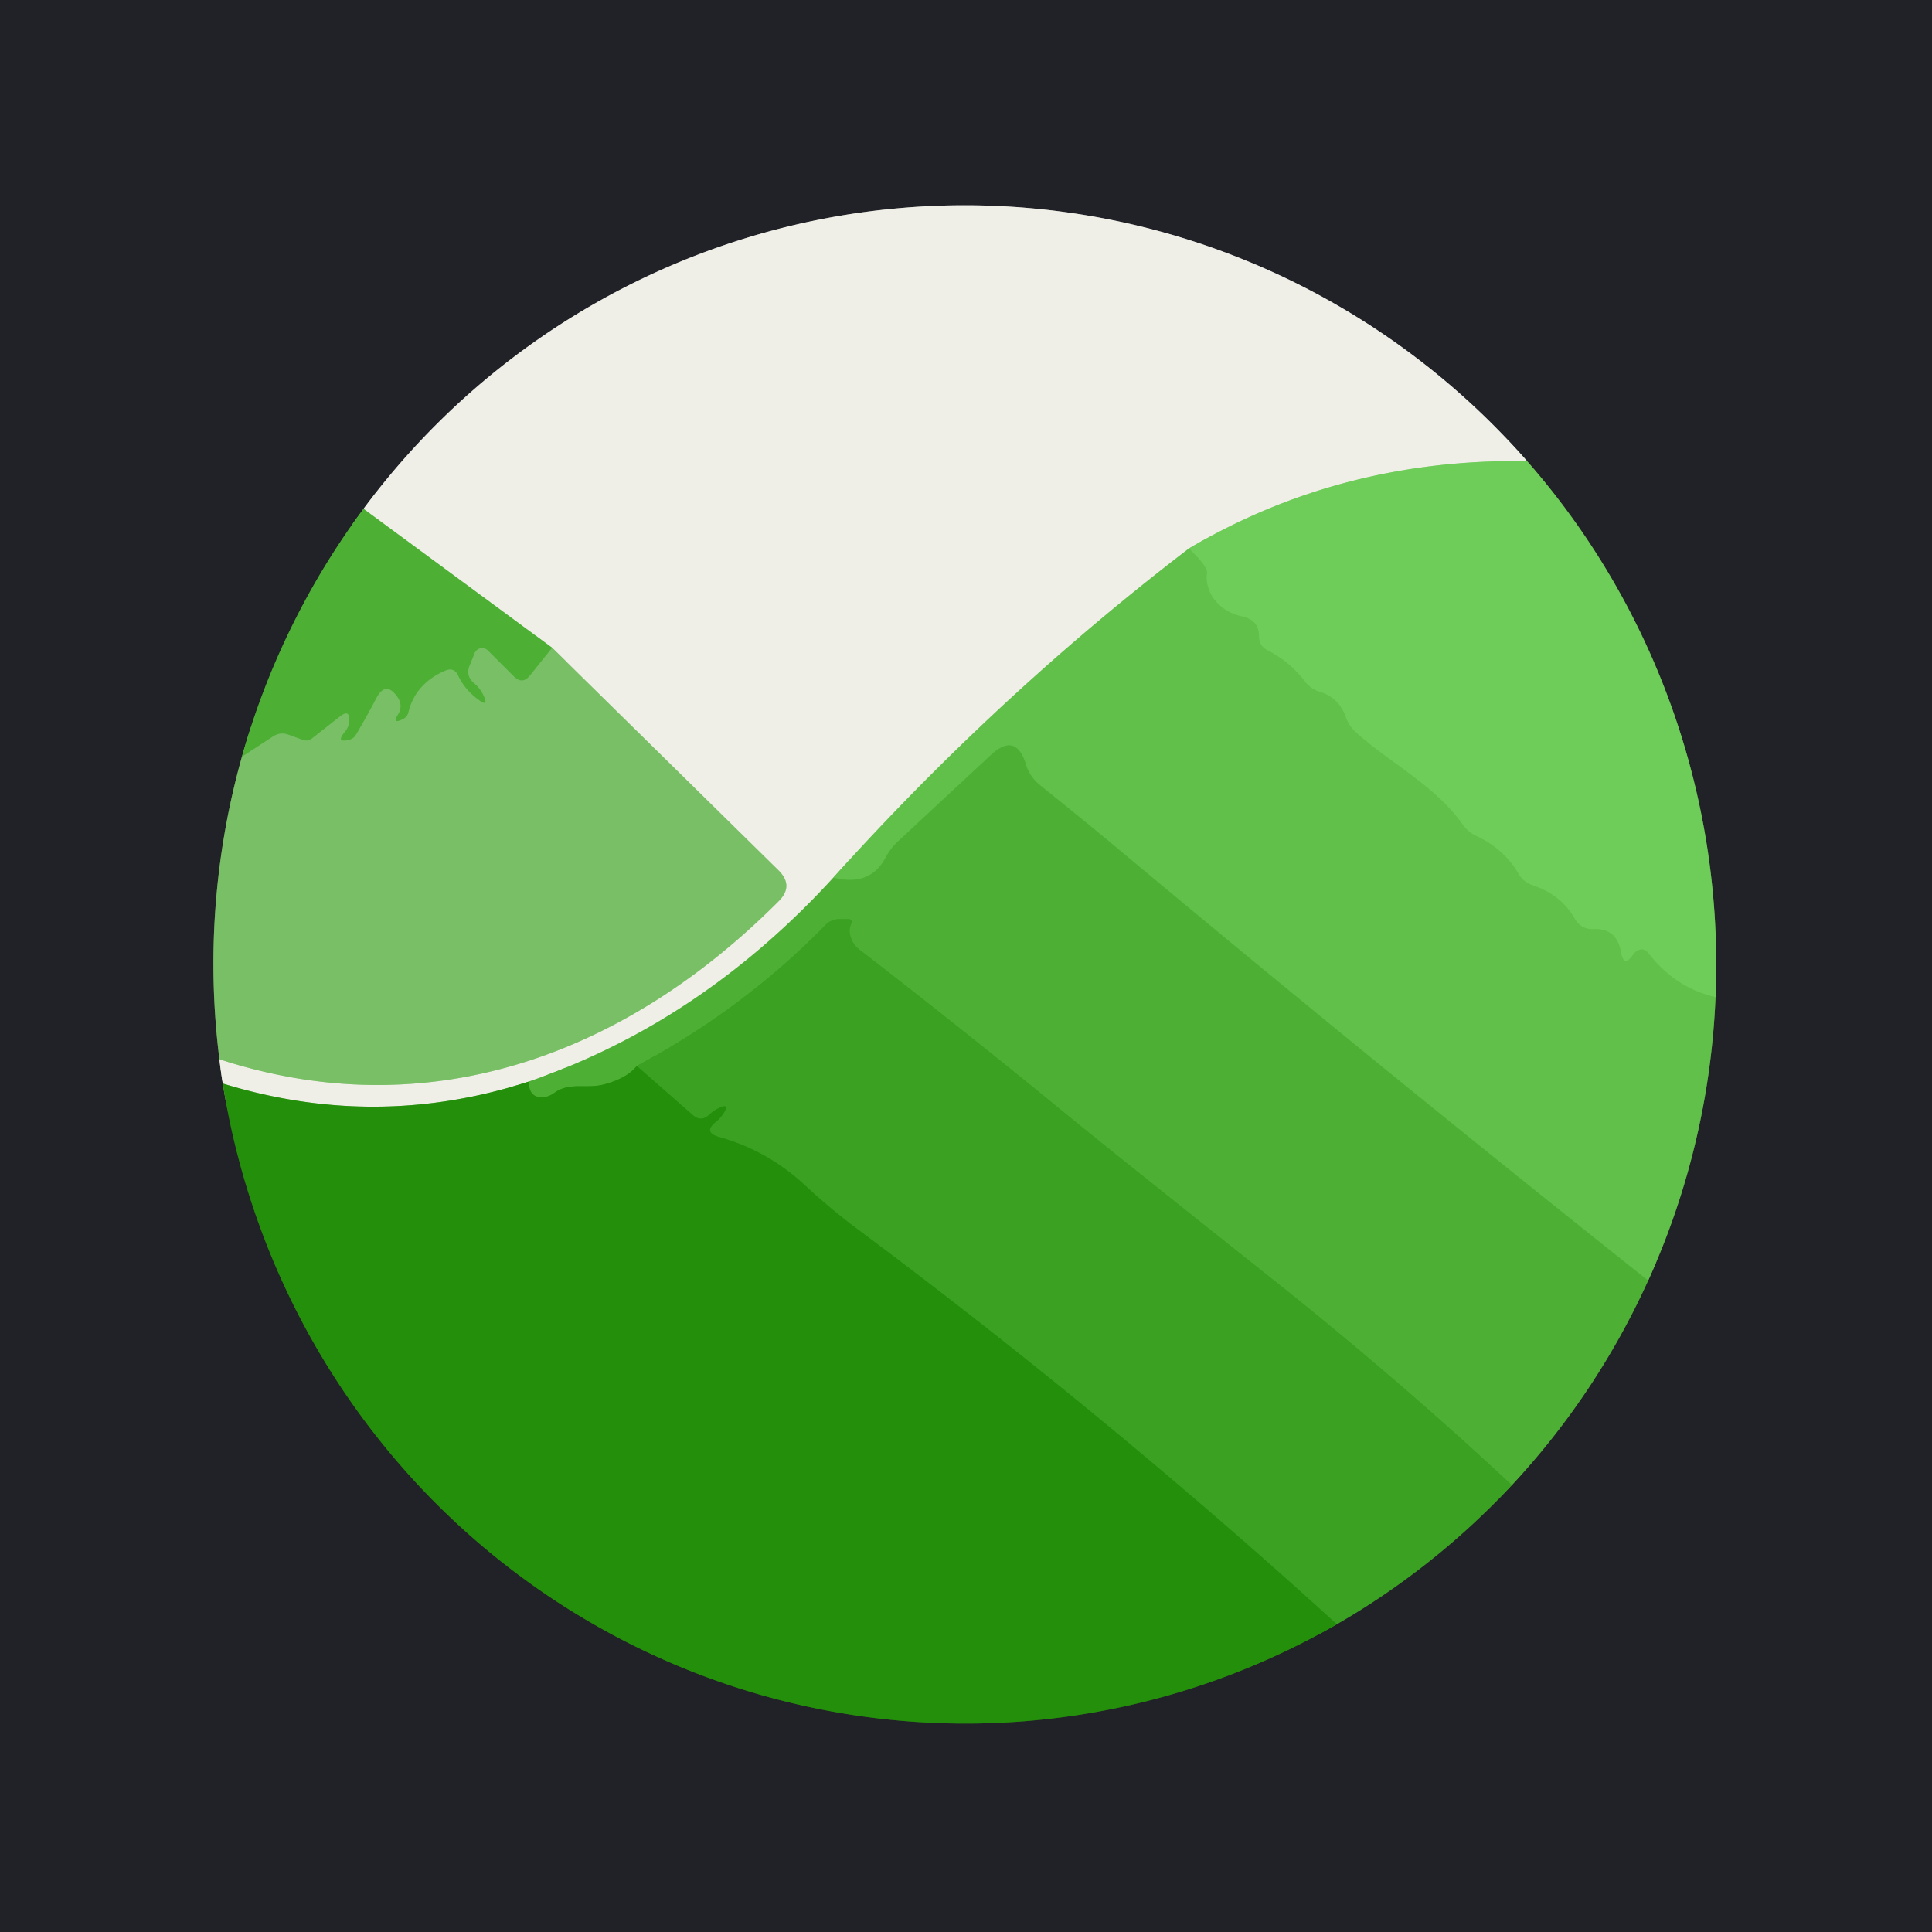 <?xml version="1.0" encoding="UTF-8" standalone="no"?>
<!DOCTYPE svg PUBLIC "-//W3C//DTD SVG 1.1//EN" "http://www.w3.org/Graphics/SVG/1.1/DTD/svg11.dtd">
<svg xmlns="http://www.w3.org/2000/svg" version="1.1" viewBox="0.00 0.00 98.00 98.00">
<rect x="0.00" y="0.00" width="98.00" height="98.00" fill="#333333" stroke="none"/>
<g stroke-width="2.00" fill="none" stroke-linecap="butt">
<path stroke="#37692e" vector-effect="non-scaling-stroke" d="
  M 18.44 25.81
  A 38.50 38.08 87.3 0 0 12.27 38.39"
/>
<path stroke="#4d7147" vector-effect="non-scaling-stroke" d="
  M 12.27 38.39
  A 38.46 38.06 85.8 0 0 11.13 53.73"
/>
<path stroke="#888887" vector-effect="non-scaling-stroke" d="
  M 11.13 53.73
  A 8.80 3.09 83.6 0 0 11.30 54.96"
/>
<path stroke="#235919" vector-effect="non-scaling-stroke" d="
  M 11.30 54.96
  A 38.67 38.33 69.0 0 0 14.54 65.48
  A 38.49 38.13 89.5 0 0 45.76 87.29
  A 38.45 38.06 88.6 0 0 67.81 82.39"
/>
<path stroke="#2e6225" vector-effect="non-scaling-stroke" d="
  M 67.81 82.39
  A 38.75 38.29 -90.0 0 0 76.69 75.33"
/>
<path stroke="#37692e" vector-effect="non-scaling-stroke" d="
  M 76.69 75.33
  A 38.49 38.10 88.7 0 0 83.60 64.96"
/>
<path stroke="#417138" vector-effect="non-scaling-stroke" d="
  M 83.60 64.96
  A 38.32 37.94 89.3 0 0 87.02 50.58"
/>
<path stroke="#487740" vector-effect="non-scaling-stroke" d="
  M 87.02 50.58
  A 38.48 38.11 86.9 0 0 77.46 23.39"
/>
<path stroke="#888887" vector-effect="non-scaling-stroke" d="
  M 77.46 23.39
  A 38.49 38.09 88.5 0 0 45.61 10.56
  A 38.49 38.10 88.9 0 0 18.44 25.81"
/>
<path stroke="#afdda0" vector-effect="non-scaling-stroke" d="
  M 77.46 23.39
  Q 68.05 23.25 60.31 27.82"
/>
<path stroke="#a8d798" vector-effect="non-scaling-stroke" d="
  M 60.31 27.82
  Q 50.64 35.22 42.27 44.52"
/>
<path stroke="#9ecf8e" vector-effect="non-scaling-stroke" d="
  M 42.27 44.52
  Q 35.57 51.85 26.83 54.86"
/>
<path stroke="#8abf79" vector-effect="non-scaling-stroke" d="
  M 26.83 54.86
  Q 19.11 57.36 11.30 54.96"
/>
<path stroke="#b4d7a7" vector-effect="non-scaling-stroke" d="
  M 11.13 53.73
  C 21.76 57.19 31.71 53.52 39.49 45.72
  Q 40.29 44.93 39.48 44.14
  L 28.01 32.86"
/>
<path stroke="#9ecf8e" vector-effect="non-scaling-stroke" d="
  M 28.01 32.86
  L 18.44 25.81"
/>
<path stroke="#57b83f" vector-effect="non-scaling-stroke" d="
  M 83.60 64.96
  Q 70.09 54.23 56.82 43.15
  Q 55.45 42.00 52.78 39.85
  Q 52.23 39.41 52.04 38.78
  Q 51.53 37.12 50.26 38.30
  L 45.54 42.69
  Q 45.16 43.05 44.92 43.51
  Q 44.13 44.99 42.27 44.52"
/>
<path stroke="#63b84e" vector-effect="non-scaling-stroke" d="
  M 28.01 32.86
  L 26.89 34.26
  Q 26.50 34.75 26.06 34.31
  L 24.74 32.99
  A 0.41 0.41 0.0 0 0 24.08 33.13
  L 23.82 33.77
  Q 23.62 34.28 24.04 34.64
  Q 24.40 34.94 24.58 35.39
  Q 24.74 35.82 24.36 35.56
  Q 23.60 35.04 23.23 34.26
  Q 23.03 33.84 22.59 34.02
  Q 21.08 34.67 20.72 36.13
  Q 20.66 36.39 20.40 36.50
  Q 19.88 36.74 20.18 36.25
  Q 20.46 35.80 20.16 35.36
  Q 19.57 34.51 19.09 35.42
  Q 18.61 36.34 18.06 37.27
  Q 17.95 37.46 17.74 37.52
  Q 16.99 37.72 17.49 37.12
  Q 17.69 36.88 17.71 36.60
  Q 17.76 35.94 17.24 36.35
  L 15.84 37.45
  Q 15.61 37.63 15.35 37.53
  L 14.63 37.27
  Q 14.21 37.12 13.85 37.36
  L 12.27 38.39"
/>
<path stroke="#44a92c" vector-effect="non-scaling-stroke" d="
  M 76.69 75.33
  Q 70.90 69.94 64.68 64.99
  Q 56.26 58.30 54.19 56.60
  Q 48.96 52.31 43.60 48.17
  Q 43.22 47.88 43.12 47.41
  Q 43.06 47.14 43.17 46.87
  Q 43.27 46.62 43.01 46.62
  L 42.59 46.62
  Q 42.16 46.62 41.86 46.93
  Q 37.73 51.16 32.30 54.07"
/>
<path stroke="#39a020" vector-effect="non-scaling-stroke" d="
  M 32.30 54.07
  Q 31.80 54.70 30.62 55.01
  C 29.72 55.24 28.89 54.87 28.11 55.44
  Q 27.77 55.69 27.37 55.65
  Q 26.82 55.59 26.83 54.86"
/>
<path stroke="#67c651" vector-effect="non-scaling-stroke" d="
  M 87.02 50.58
  Q 85.00 50.13 83.61 48.35
  Q 83.37 48.04 83.04 48.24
  Q 82.92 48.30 82.85 48.41
  Q 82.36 49.14 82.21 48.26
  Q 82.00 47.07 80.80 47.13
  A 0.98 0.98 0.0 0 1 79.90 46.64
  Q 79.20 45.39 77.75 44.91
  Q 77.28 44.76 77.03 44.33
  Q 76.28 43.06 74.93 42.43
  Q 74.48 42.23 74.19 41.82
  C 72.76 39.82 70.55 38.74 68.79 37.16
  Q 68.42 36.83 68.26 36.37
  Q 67.91 35.39 66.96 35.10
  Q 66.49 34.96 66.19 34.57
  Q 65.43 33.57 64.30 32.99
  Q 63.86 32.77 63.86 32.28
  Q 63.86 31.45 63.00 31.27
  A 2.21 1.94 10.0 0 1 61.22 29.05
  Q 61.27 28.76 60.31 27.82"
/>
<path stroke="#2f9816" vector-effect="non-scaling-stroke" d="
  M 67.81 82.39
  Q 56.15 71.78 43.55 62.39
  Q 42.13 61.33 40.87 60.16
  Q 38.96 58.37 36.49 57.68
  Q 35.63 57.44 36.33 56.89
  Q 36.59 56.68 36.76 56.37
  Q 36.95 56.01 36.57 56.16
  Q 36.23 56.30 35.97 56.55
  Q 35.56 56.93 35.14 56.56
  L 32.30 54.07"
/>
</g>
<path fill="#212227" d="
  M 0.00 0.00
  L 98.00 0.00
  L 98.00 98.00
  L 0.00 98.00
  L 0.00 0.00
  Z
  M 18.44 25.81
  A 38.50 38.08 87.3 0 0 12.27 38.39
  A 38.46 38.06 85.8 0 0 11.13 53.73
  A 8.80 3.09 83.6 0 0 11.30 54.96
  A 38.67 38.33 69.0 0 0 14.54 65.48
  A 38.49 38.13 89.5 0 0 45.76 87.29
  A 38.45 38.06 88.6 0 0 67.81 82.39
  A 38.75 38.29 -90.0 0 0 76.69 75.33
  A 38.49 38.10 88.7 0 0 83.60 64.96
  A 38.32 37.94 89.3 0 0 87.02 50.58
  A 38.48 38.11 86.9 0 0 77.46 23.39
  A 38.49 38.09 88.5 0 0 45.61 10.56
  A 38.49 38.10 88.9 0 0 18.44 25.81
  Z"
/>
<path fill="#efeee7" d="
  M 77.46 23.39
  Q 68.05 23.25 60.31 27.82
  Q 50.64 35.22 42.27 44.52
  Q 35.57 51.85 26.83 54.86
  Q 19.11 57.36 11.30 54.96
  A 8.80 3.09 83.6 0 1 11.13 53.73
  C 21.76 57.19 31.71 53.52 39.49 45.72
  Q 40.29 44.93 39.48 44.14
  L 28.01 32.86
  L 18.44 25.81
  A 38.49 38.10 88.9 0 1 45.61 10.56
  A 38.49 38.09 88.5 0 1 77.46 23.39
  Z"
/>
<path fill="#6ecc58" d="
  M 77.46 23.39
  A 38.48 38.11 86.9 0 1 87.02 50.58
  Q 85.00 50.13 83.61 48.35
  Q 83.37 48.04 83.04 48.24
  Q 82.92 48.30 82.85 48.41
  Q 82.36 49.14 82.21 48.26
  Q 82.00 47.07 80.80 47.13
  A 0.98 0.98 0.0 0 1 79.90 46.64
  Q 79.20 45.39 77.75 44.91
  Q 77.28 44.76 77.03 44.33
  Q 76.28 43.06 74.93 42.43
  Q 74.48 42.23 74.19 41.82
  C 72.76 39.82 70.55 38.74 68.79 37.16
  Q 68.42 36.83 68.26 36.37
  Q 67.91 35.39 66.96 35.10
  Q 66.49 34.96 66.19 34.57
  Q 65.43 33.57 64.30 32.99
  Q 63.86 32.77 63.86 32.28
  Q 63.86 31.45 63.00 31.27
  A 2.21 1.94 10.0 0 1 61.22 29.05
  Q 61.27 28.76 60.31 27.82
  Q 68.05 23.25 77.46 23.39
  Z"
/>
<path fill="#4db035" d="
  M 18.44 25.81
  L 28.01 32.86
  L 26.89 34.26
  Q 26.50 34.75 26.06 34.31
  L 24.74 32.99
  A 0.41 0.41 0.0 0 0 24.08 33.13
  L 23.82 33.77
  Q 23.62 34.28 24.04 34.64
  Q 24.40 34.94 24.58 35.39
  Q 24.74 35.82 24.36 35.56
  Q 23.60 35.04 23.23 34.26
  Q 23.03 33.84 22.59 34.02
  Q 21.08 34.67 20.72 36.13
  Q 20.66 36.39 20.40 36.50
  Q 19.88 36.74 20.18 36.25
  Q 20.46 35.80 20.16 35.36
  Q 19.57 34.51 19.09 35.42
  Q 18.61 36.34 18.06 37.27
  Q 17.95 37.46 17.74 37.52
  Q 16.99 37.72 17.49 37.12
  Q 17.69 36.88 17.71 36.60
  Q 17.76 35.94 17.24 36.35
  L 15.84 37.45
  Q 15.61 37.63 15.35 37.53
  L 14.63 37.27
  Q 14.21 37.12 13.85 37.36
  L 12.27 38.39
  A 38.50 38.08 87.3 0 1 18.44 25.81
  Z"
/>
<path fill="#60c049" d="
  M 60.31 27.82
  Q 61.27 28.76 61.22 29.05
  A 2.21 1.94 10.0 0 0 63.00 31.27
  Q 63.86 31.45 63.86 32.28
  Q 63.86 32.77 64.30 32.99
  Q 65.43 33.57 66.19 34.57
  Q 66.49 34.96 66.96 35.10
  Q 67.91 35.39 68.26 36.37
  Q 68.42 36.83 68.79 37.16
  C 70.55 38.74 72.76 39.82 74.19 41.82
  Q 74.48 42.23 74.93 42.43
  Q 76.28 43.06 77.03 44.33
  Q 77.28 44.76 77.75 44.91
  Q 79.20 45.39 79.90 46.64
  A 0.98 0.98 0.0 0 0 80.80 47.13
  Q 82.00 47.07 82.21 48.26
  Q 82.36 49.14 82.85 48.41
  Q 82.92 48.30 83.04 48.24
  Q 83.37 48.04 83.61 48.35
  Q 85.00 50.13 87.02 50.58
  A 38.32 37.94 89.3 0 1 83.60 64.96
  Q 70.09 54.23 56.82 43.15
  Q 55.45 42.00 52.78 39.85
  Q 52.23 39.41 52.04 38.78
  Q 51.53 37.12 50.26 38.30
  L 45.54 42.69
  Q 45.16 43.05 44.92 43.51
  Q 44.13 44.99 42.27 44.52
  Q 50.64 35.22 60.31 27.82
  Z"
/>
<path fill="#79bf66" d="
  M 28.01 32.86
  L 39.48 44.14
  Q 40.29 44.93 39.49 45.72
  C 31.71 53.52 21.76 57.19 11.13 53.73
  A 38.46 38.06 85.8 0 1 12.27 38.39
  L 13.85 37.36
  Q 14.21 37.12 14.63 37.27
  L 15.35 37.53
  Q 15.61 37.63 15.84 37.45
  L 17.24 36.35
  Q 17.76 35.94 17.71 36.60
  Q 17.69 36.88 17.49 37.12
  Q 16.99 37.72 17.74 37.52
  Q 17.95 37.46 18.06 37.27
  Q 18.61 36.34 19.09 35.42
  Q 19.57 34.51 20.16 35.36
  Q 20.46 35.80 20.18 36.25
  Q 19.88 36.74 20.40 36.50
  Q 20.66 36.39 20.72 36.13
  Q 21.08 34.67 22.59 34.02
  Q 23.03 33.84 23.23 34.26
  Q 23.60 35.04 24.36 35.56
  Q 24.74 35.82 24.58 35.39
  Q 24.40 34.94 24.04 34.64
  Q 23.62 34.28 23.82 33.77
  L 24.08 33.13
  A 0.41 0.41 0.0 0 1 24.74 32.99
  L 26.06 34.31
  Q 26.50 34.75 26.89 34.26
  L 28.01 32.86
  Z"
/>
<path fill="#4db035" d="
  M 83.60 64.96
  A 38.49 38.10 88.7 0 1 76.69 75.33
  Q 70.90 69.94 64.68 64.99
  Q 56.26 58.30 54.19 56.60
  Q 48.96 52.31 43.60 48.17
  Q 43.22 47.88 43.12 47.41
  Q 43.06 47.14 43.17 46.87
  Q 43.27 46.62 43.01 46.62
  L 42.59 46.62
  Q 42.16 46.62 41.86 46.93
  Q 37.73 51.16 32.30 54.07
  Q 31.80 54.70 30.62 55.01
  C 29.72 55.24 28.89 54.87 28.11 55.44
  Q 27.77 55.69 27.37 55.65
  Q 26.82 55.59 26.83 54.86
  Q 35.57 51.85 42.27 44.52
  Q 44.13 44.99 44.92 43.51
  Q 45.16 43.05 45.54 42.69
  L 50.26 38.30
  Q 51.53 37.12 52.04 38.78
  Q 52.23 39.41 52.78 39.85
  Q 55.45 42.00 56.82 43.15
  Q 70.09 54.23 83.60 64.96
  Z"
/>
<path fill="#3aa122" d="
  M 76.69 75.33
  A 38.75 38.29 -90.0 0 1 67.81 82.39
  Q 56.15 71.78 43.55 62.39
  Q 42.13 61.33 40.87 60.16
  Q 38.96 58.37 36.49 57.68
  Q 35.63 57.44 36.33 56.89
  Q 36.59 56.68 36.76 56.37
  Q 36.95 56.01 36.57 56.16
  Q 36.23 56.30 35.97 56.55
  Q 35.56 56.93 35.14 56.56
  L 32.30 54.07
  Q 37.73 51.16 41.86 46.93
  Q 42.16 46.62 42.59 46.62
  L 43.01 46.62
  Q 43.27 46.62 43.17 46.87
  Q 43.06 47.14 43.12 47.41
  Q 43.22 47.88 43.60 48.17
  Q 48.96 52.31 54.19 56.60
  Q 56.26 58.30 64.68 64.99
  Q 70.90 69.94 76.69 75.33
  Z"
/>
<path fill="#248f0a" d="
  M 32.30 54.07
  L 35.14 56.56
  Q 35.56 56.93 35.97 56.55
  Q 36.23 56.30 36.57 56.16
  Q 36.95 56.01 36.76 56.37
  Q 36.59 56.68 36.33 56.89
  Q 35.63 57.44 36.49 57.68
  Q 38.96 58.37 40.87 60.16
  Q 42.13 61.33 43.55 62.39
  Q 56.15 71.78 67.81 82.39
  A 38.45 38.06 88.6 0 1 45.76 87.29
  A 38.49 38.13 89.5 0 1 14.54 65.48
  A 38.67 38.33 69.0 0 1 11.30 54.96
  Q 19.11 57.36 26.83 54.86
  Q 26.82 55.59 27.37 55.65
  Q 27.77 55.69 28.11 55.44
  C 28.89 54.87 29.72 55.24 30.62 55.01
  Q 31.80 54.70 32.30 54.07
  Z"
/>
</svg>
